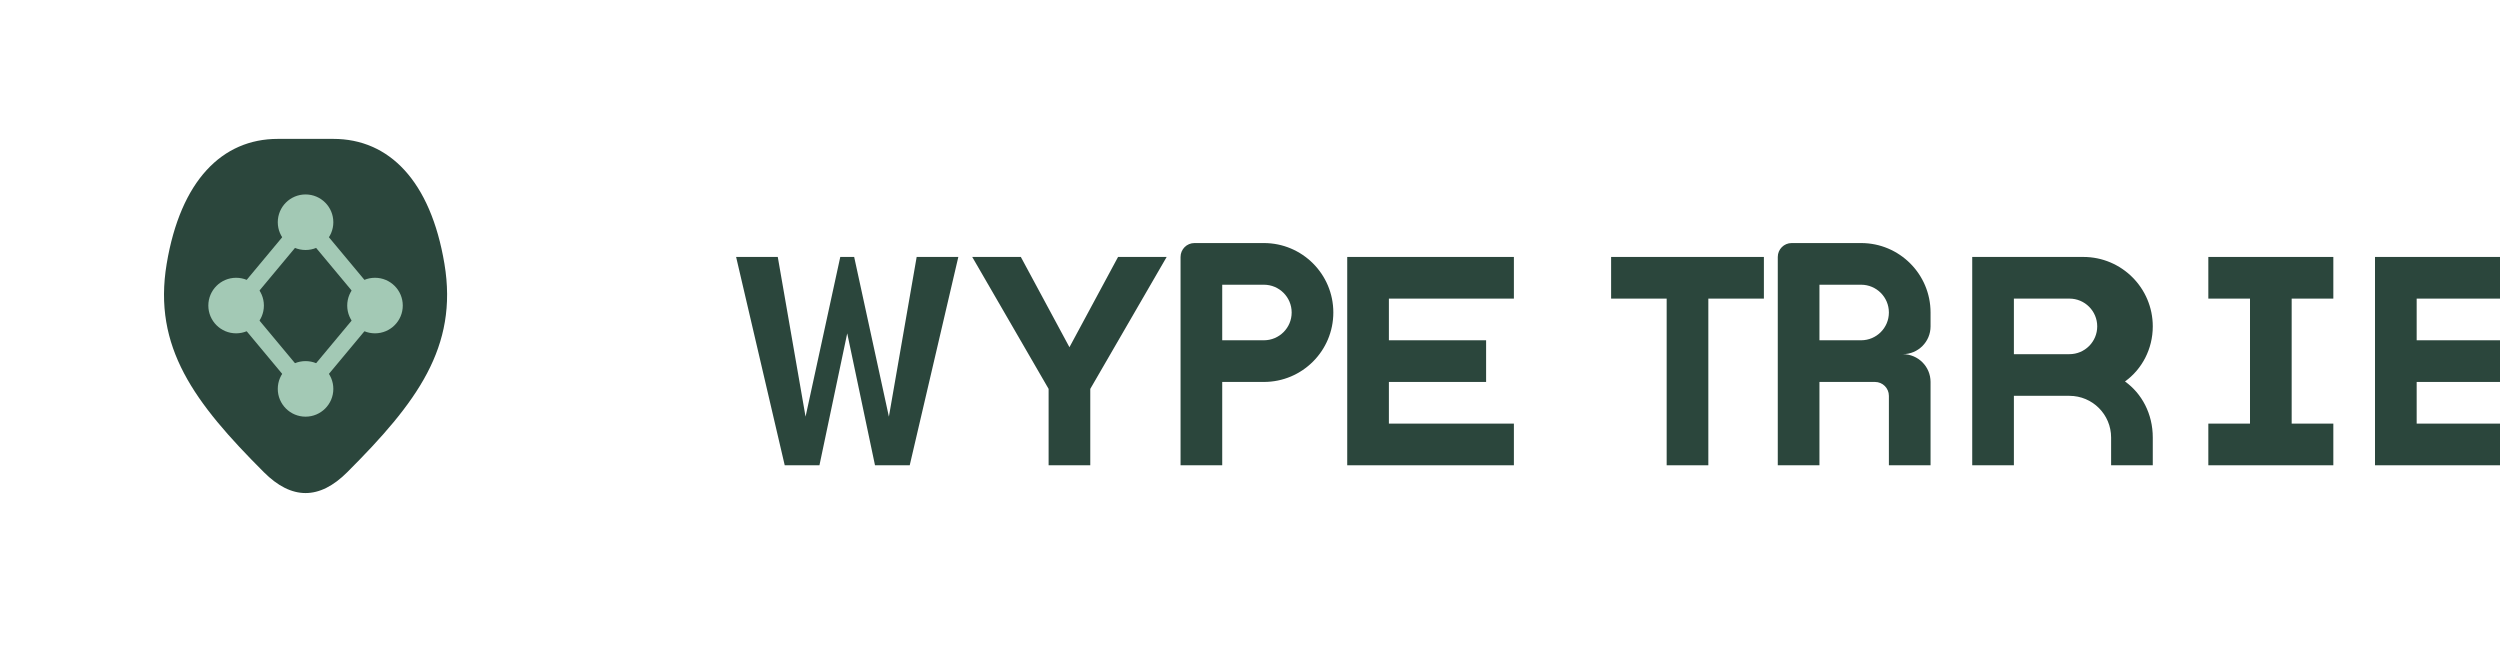<svg width="180" height="48" viewBox="0 0 180 48" fill="none" xmlns="http://www.w3.org/2000/svg">
  <!-- Logo background shape (optional) -->
  <rect width="180" height="48" rx="4" fill="transparent"/>
  
  <!-- Brand name -->
  <path d="M53 18.5L56.5 33.5H59L61 24L63 33.5H65.5L69 18.5H66L64 30L61.5 18.5H60.5L58 30L56 18.5H53Z" fill="#2B463C"/>
  <path d="M73.5 18.5L77 25L80.5 18.5H84L78.5 28V33.5H75.5V28L70 18.5H73.5Z" fill="#2B463C"/>
  <path d="M85 18.5V33.5H88V27.5H91C93.761 27.5 96 25.261 96 22.5C96 19.739 93.761 17.5 91 17.5H86C85.448 17.5 85 17.948 85 18.5ZM88 20.5H91C92.105 20.5 93 21.395 93 22.5C93 23.605 92.105 24.5 91 24.5H88V20.5Z" fill="#2B463C"/>
  <path d="M97 33.5V18.5H109V21.5H100V24.5H107V27.5H100V30.5H109V33.5H97Z" fill="#2B463C"/>
  <path d="M120 33.5V21.5H116V18.5H127V21.5H123V33.5H120Z" fill="#2B463C"/>
  <path d="M128 18.5V33.5H131V27.5H135C135.552 27.5 136 27.948 136 28.5V33.5H139V27.5C139 26.395 138.105 25.5 137 25.5C138.105 25.5 139 24.605 139 23.5V22.5C139 19.739 136.761 17.5 134 17.5H129C128.448 17.5 128 17.948 128 18.5ZM131 20.5H134C135.105 20.5 136 21.395 136 22.5C136 23.605 135.105 24.5 134 24.5H131V20.5Z" fill="#2B463C"/>
  <path d="M142 33.5V18.5H150C152.761 18.5 155 20.739 155 23.5C155 25.135 154.214 26.594 153 27.465C154.214 28.336 155 29.794 155 31.5V33.5H152V31.5C152 29.843 150.657 28.5 149 28.5H145V33.5H142ZM145 21.5V25.5H149C150.105 25.5 151 24.605 151 23.5C151 22.395 150.105 21.5 149 21.5H145Z" fill="#2B463C"/>
  <path d="M159 33.5V30.5H162V21.5H159V18.5H168V21.5H165V30.5H168V33.5H159Z" fill="#2B463C"/>
  <path d="M171 33.5V18.5H183V21.5H174V24.5H181V27.5H174V30.5H183V33.5H171Z" fill="#2B463C"/>
  
  <!-- Icon - Stylized leaf/molecule symbol -->
  <g transform="translate(20, 24)">
    <!-- Leaf shape -->
    <path d="M0 -14C-4 -14 -7 -11 -8 -5C-9 1 -6 5 -1 10C0 11 1 11.5 2 11.5C3 11.5 4 11 5 10C10 5 13 1 12 -5C11 -11 8 -14 4 -14C2.5 -14 1.5 -14 0 -14Z" fill="#2B463C"/>
    
    <!-- Molecule dots and connections -->
    <circle cx="2" cy="-8" r="2" fill="#A3C9B5"/>
    <circle cx="-3" cy="-2" r="2" fill="#A3C9B5"/>
    <circle cx="7" cy="-2" r="2" fill="#A3C9B5"/>
    <circle cx="2" cy="4" r="2" fill="#A3C9B5"/>
    
    <line x1="2" y1="-8" x2="-3" y2="-2" stroke="#A3C9B5" stroke-width="1.2"/>
    <line x1="2" y1="-8" x2="7" y2="-2" stroke="#A3C9B5" stroke-width="1.2"/>
    <line x1="-3" y1="-2" x2="2" y2="4" stroke="#A3C9B5" stroke-width="1.2"/>
    <line x1="7" y1="-2" x2="2" y2="4" stroke="#A3C9B5" stroke-width="1.2"/>
  </g>
</svg>